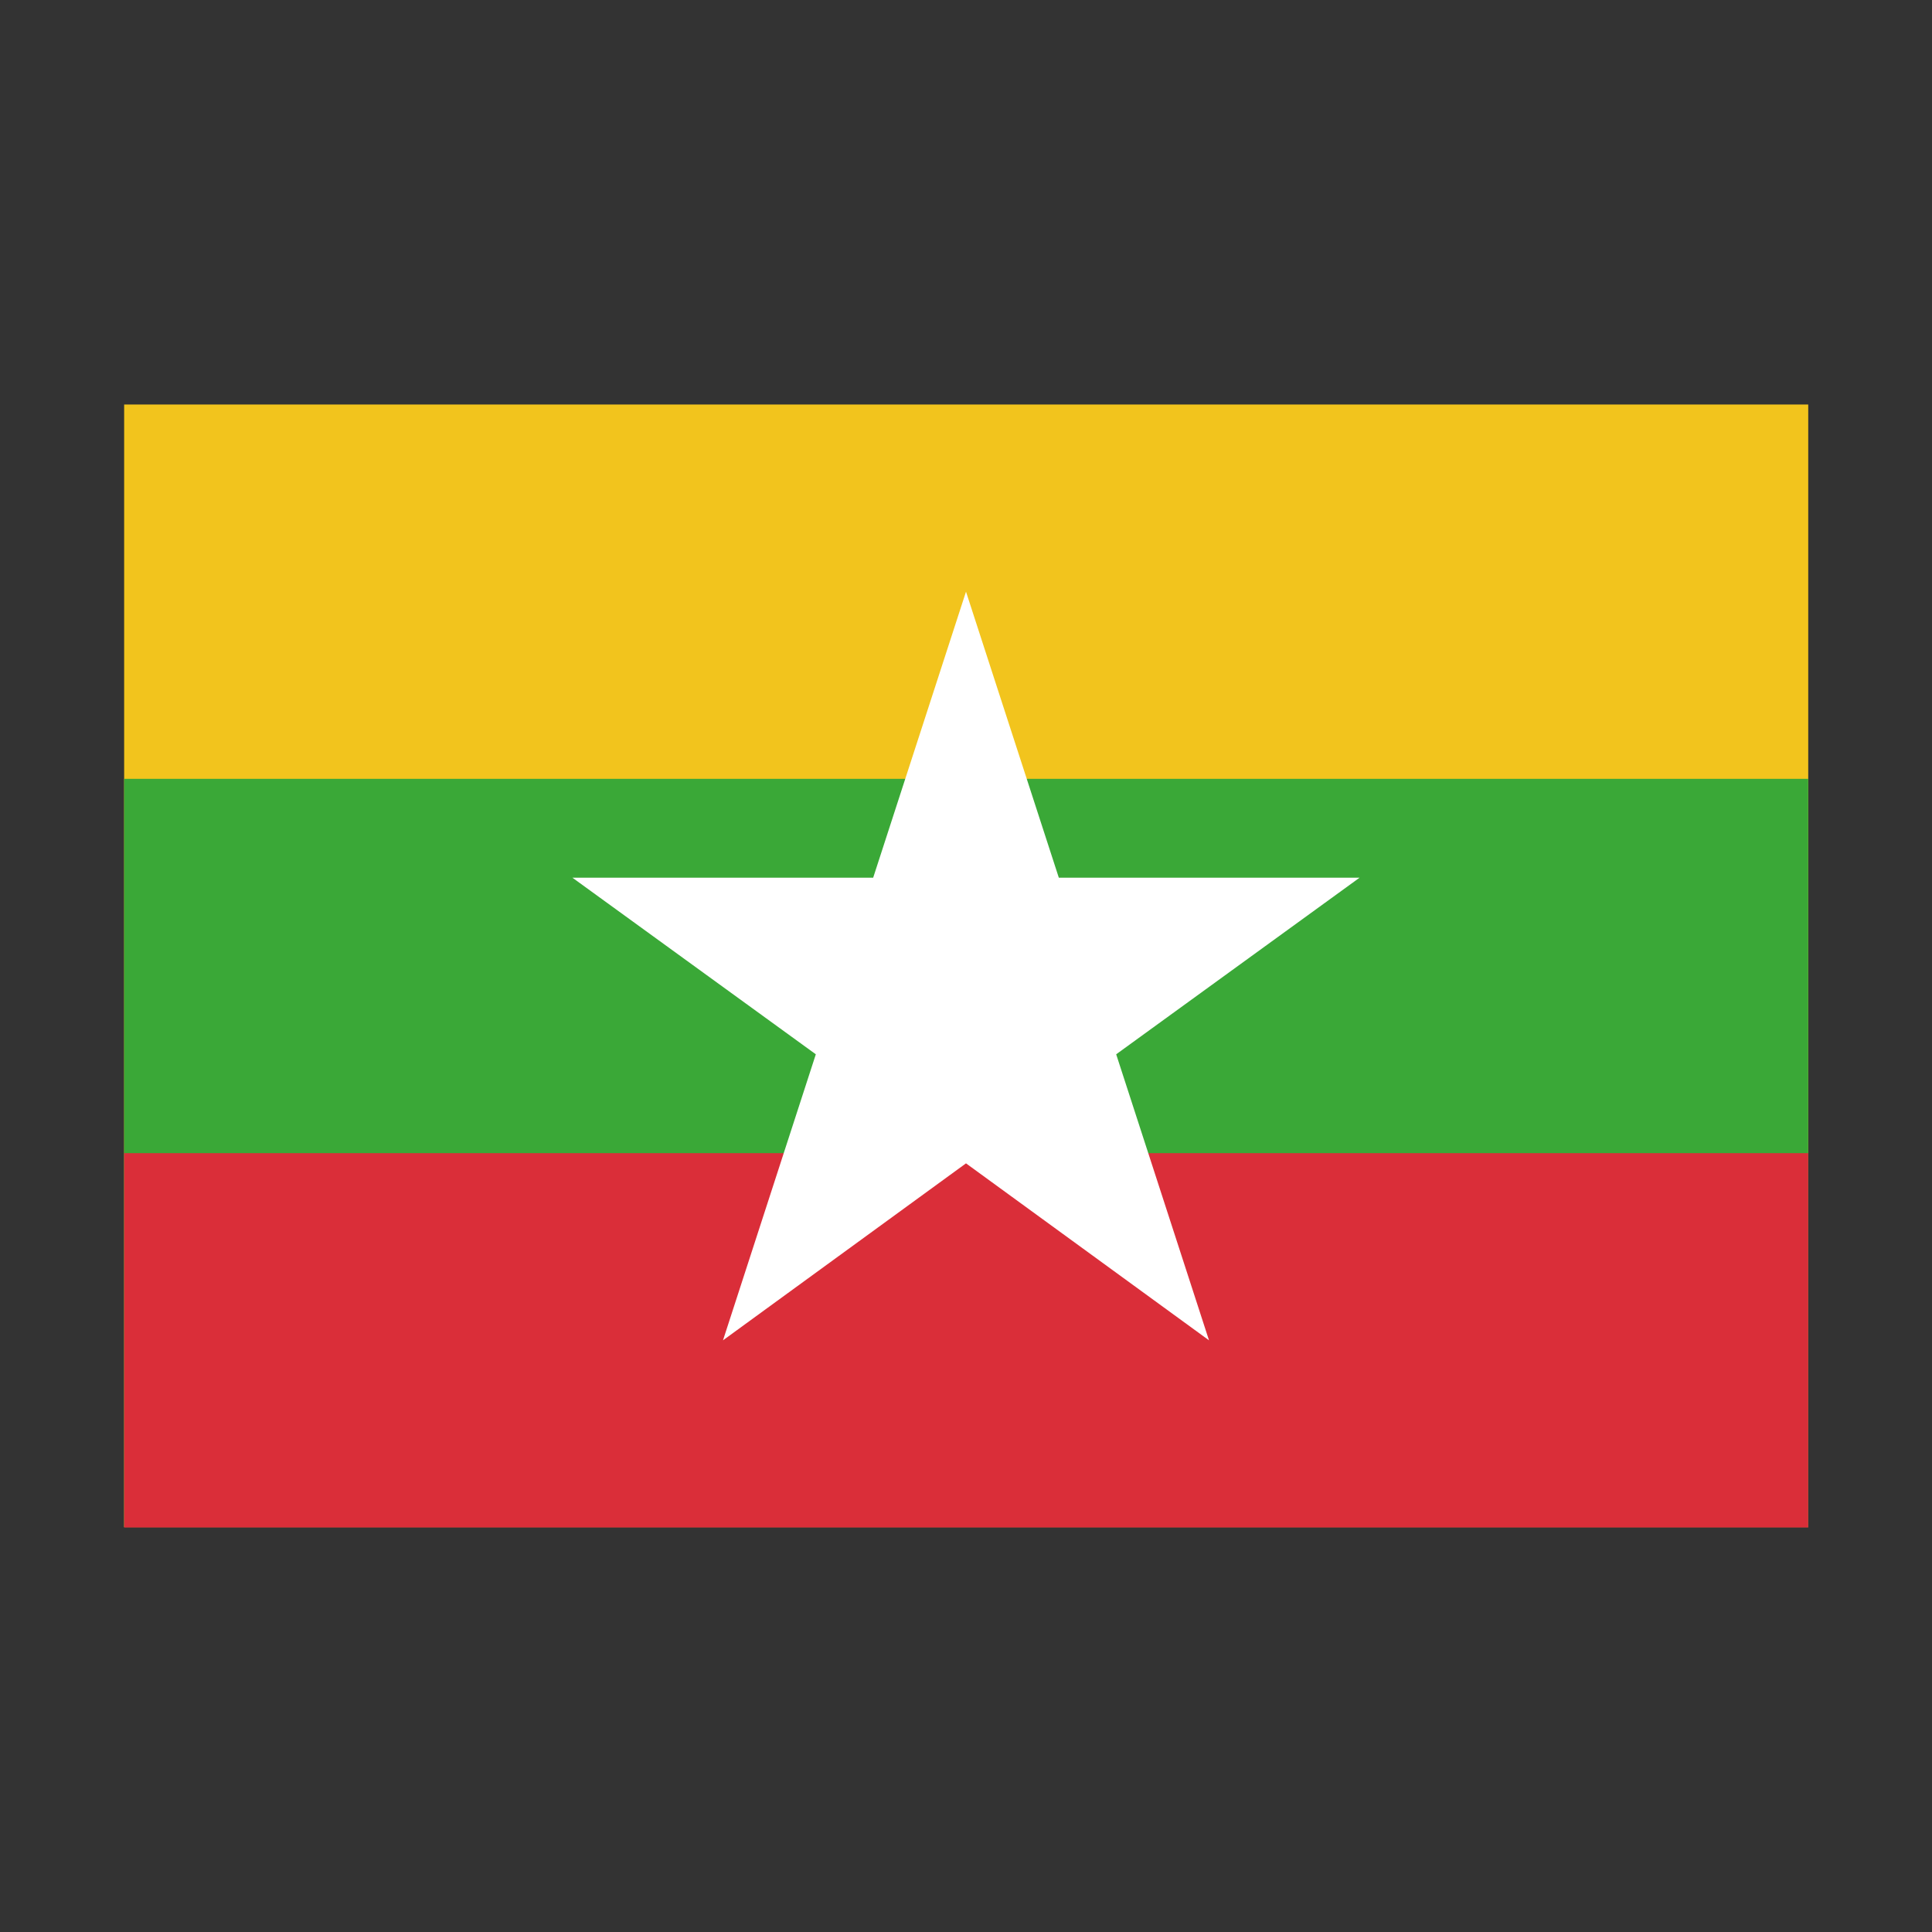 <svg xmlns="http://www.w3.org/2000/svg" xmlns:xlink="http://www.w3.org/1999/xlink" id="_x32_" x="0px" y="0px" viewBox="0 0 512 512" style="enable-background:new 0 0 512 512;" xml:space="preserve"><rect x="0" y="0" width="512" height="512" fill="#333333" stroke="none"/><style type="text/css">	.st0{fill-rule:evenodd;clip-rule:evenodd;fill:#006646;}	.st1{fill-rule:evenodd;clip-rule:evenodd;fill:#CA3027;}	.st2{fill:#F2C41D;}	.st3{fill:#3AA837;}	.st4{fill:#DA2E39;}	.st5{fill:#FFFFFF;}	.st6{display:none;}	.st7{display:inline;fill:#1E3485;}	.st8{display:inline;fill:#B01D31;}	.st9{display:inline;}	.st10{clip-path:url(#SVGID_00000084522873615544831230000000886982146631829925_);fill:#FFFFFF;}</style><g>	<rect x="2147.8" y="-535.2" class="st0" width="443.3" height="271.9"></rect>	<path class="st1" d="M2346.3-399.2c0,34.7-28.2,62.9-62.9,62.9c-34.7,0-62.9-28.2-62.9-62.9c0-34.7,28.2-62.9,62.9-62.9  C2318.2-462.1,2346.3-434,2346.3-399.2z"></path></g><g>	<g>		<g>			<rect x="32.9" y="107.2" class="st2" width="446.3" height="297.5"></rect>			<rect x="32.9" y="206.4" class="st3" width="446.3" height="198.3"></rect>			<rect x="32.9" y="305.6" class="st4" width="446.3" height="99.2"></rect>		</g>		<polygon class="st5" points="295.8,279.4 360.3,232.6 280.6,232.6 256,156.8 231.4,232.6 151.7,232.6 216.2,279.4 191.6,355.2    256,308.3 320.4,355.2   "></polygon>	</g></g><g class="st6">	<path class="st7" d="M108.2,80.6l254,159.1H166.4l204,204H108.2V80.6z M92.8,52.8v406.3h314.8l-204-204h212.3L92.8,52.8z"></path>	<polygon class="st8" points="100.5,66.7 100.5,451.5 389,451.5 185,247.4 389,247.4  "></polygon>	<g class="st9">		<defs>			<rect id="SVGID_1_" x="92.8" y="52.8" width="326.4" height="406.3"></rect>		</defs>		<clipPath id="SVGID_00000072259915764398766240000009703571376835303087_">			<use xlink:href="#SVGID_1_" style="overflow:visible;"></use>		</clipPath>		<path style="clip-path:url(#SVGID_00000072259915764398766240000009703571376835303087_);fill:#FFFFFF;" d="M172.6,237.1   c31.7,0,57.4-25.7,57.5-57.4c-5,12.7-14.2,23.4-25.8,30.4l-4.9-3.7l9.7-7.3l-11.7-3c0,0,0,0,0,0l6.1-10.4l-12,1.7l1.7-12   l-10.4,6.2c0,0,0,0,0,0l-3-11.7l-7.3,9.7l-7.2-9.7l-3,11.7l0,0l-10.4-6.2l1.7,12l-12-1.7l6.2,10.4c0,0,0,0,0,0l-11.7,3l9.7,7.3   l-5,3.7c-11.6-7-20.8-17.6-25.8-30.4C115.2,211.5,140.9,237.1,172.6,237.1"></path>		<polygon style="clip-path:url(#SVGID_00000072259915764398766240000009703571376835303087_);fill:#FFFFFF;" points="210.5,359.6    210.5,359.6 234.4,349.4 210.5,339.3 210.5,339.3 226.1,318.6 200.3,321.8 203.5,296 182.8,311.6 182.8,311.6 172.6,287.7    162.5,311.6 162.5,311.6 141.8,296 144.9,321.8 119.1,318.6 134.8,339.3 134.8,339.3 110.9,349.4 134.8,359.6 134.8,359.6    119.1,380.3 144.9,377.1 144.9,377.1 144.9,377.1 141.8,402.9 162.5,387.3 162.5,387.3 172.6,411.2 182.8,387.3 182.8,387.3    203.5,402.9 200.3,377.1 226.1,380.3   "></polygon>	</g></g></svg>